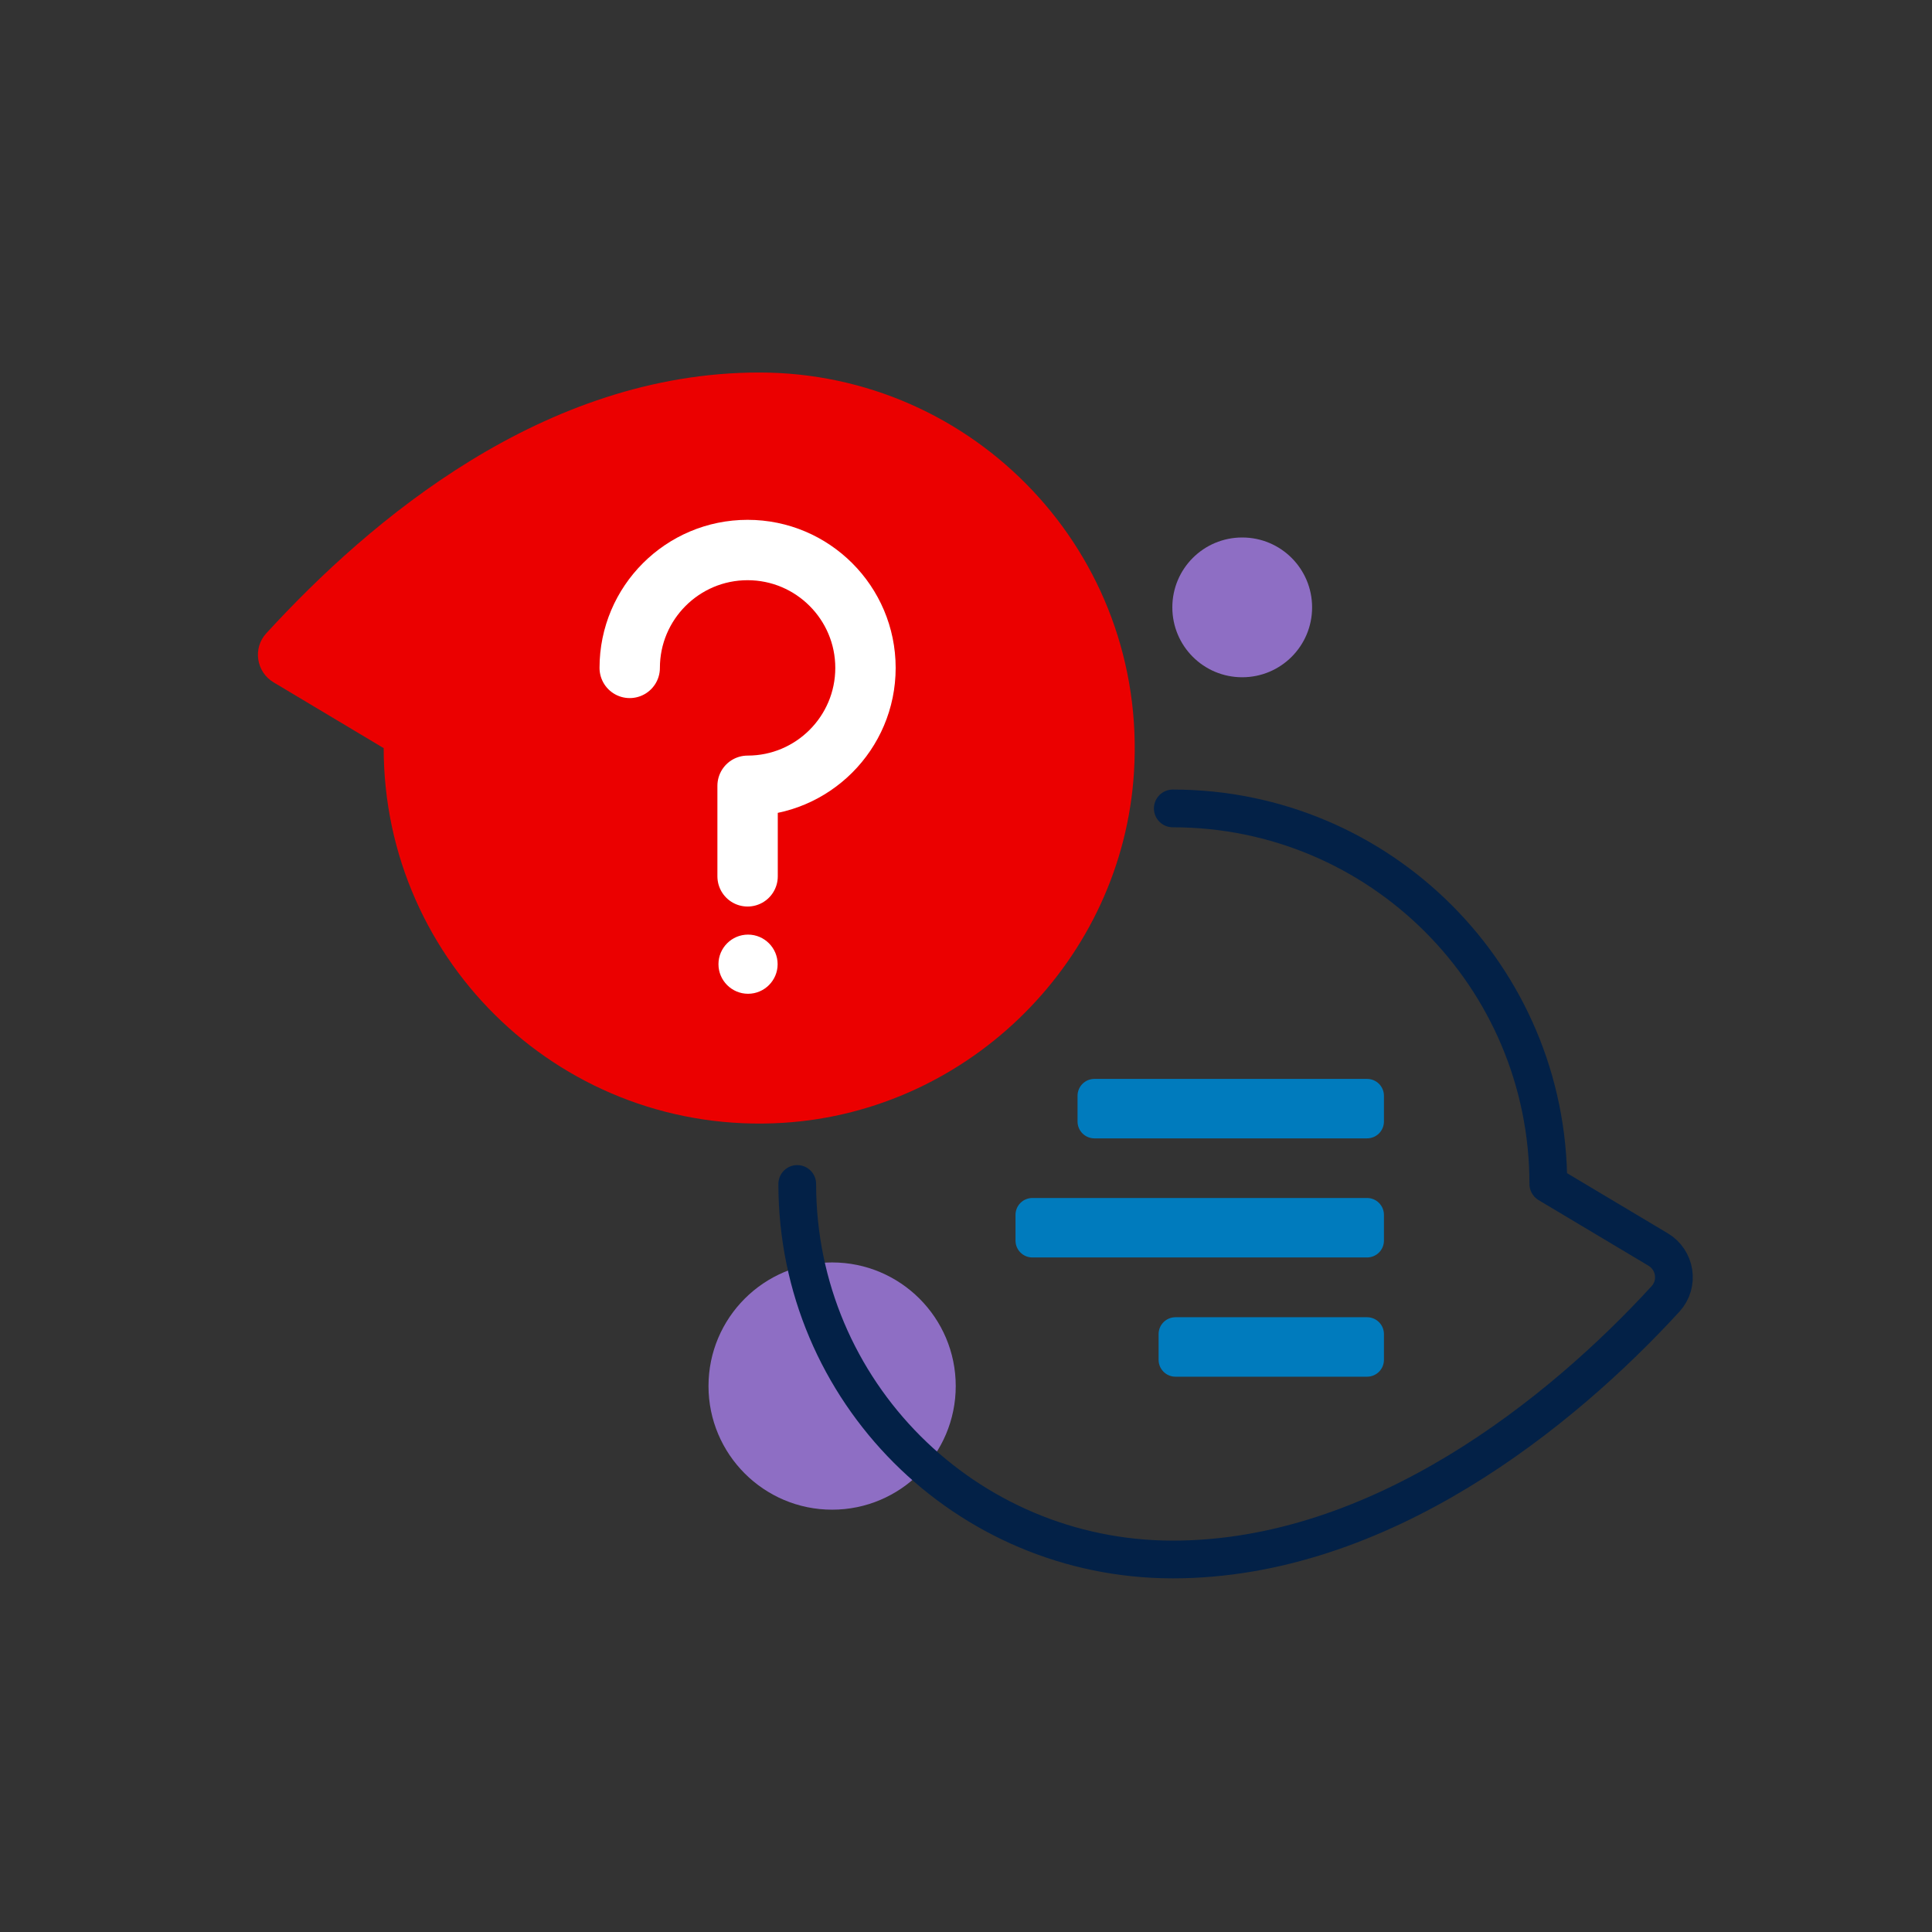 <?xml version="1.0" encoding="UTF-8"?>
<svg id="Layer_1" data-name="Layer 1" xmlns="http://www.w3.org/2000/svg" viewBox="0 0 128 128">
  <rect x="0" y="0" width="128" height="128" fill="#333333" stroke="none"/>
  <defs>
    <style>
      .cls-1 {
        stroke: #032147;
        stroke-width: 2.5px;
      }

      .cls-1, .cls-2 {
        fill: none;
        stroke-linecap: round;
        stroke-linejoin: round;
      }

      .cls-3 {
        fill: #007bbd;
      }

      .cls-4 {
        fill: #eb0000;
      }

      .cls-5 {
        fill: #fff;
      }

      .cls-6 {
        fill: #8e6ec4;
      }

      .cls-2 {
        stroke: #fff;
        stroke-width: 4px;
      }
    </style>
  </defs>
  <path class="cls-6" d="m55.13,100.02c4.52,0,8.19-3.67,8.19-8.19s-3.67-8.19-8.19-8.19-8.19,3.67-8.19,8.19,3.67,8.19,8.19,8.19Z"/>
  <path class="cls-6" d="m82.3,44.87c2.56,0,4.63-2.07,4.63-4.63s-2.07-4.63-4.63-4.63-4.63,2.07-4.63,4.63,2.07,4.63,4.63,4.63Z"/>
  <path class="cls-1" d="m52.82,78.44c0,13.74,11.14,24.88,24.88,24.88s25.77-9.76,32.65-17.27c.91-1,.66-2.58-.5-3.27l-7.27-4.34c0-13.74-11.14-24.88-24.88-24.88"/>
  <path class="cls-4" d="m25.42,49.56c0,14.27,12.01,25.73,26.47,24.83,12.39-.77,22.48-10.85,23.24-23.24.9-14.46-10.56-26.47-24.83-26.47s-25.78,9.77-32.66,17.28c-.91.99-.66,2.57.49,3.25l7.28,4.35h.01Z"/>
  <path class="cls-3" d="m72.51,75.42h18.06c.62,0,1.12-.5,1.12-1.12v-1.7c0-.62-.5-1.12-1.12-1.12h-18.06c-.62,0-1.12.5-1.12,1.12v1.7c0,.62.5,1.12,1.12,1.12Z"/>
  <path class="cls-3" d="m68.4,83.31h22.17c.62,0,1.12-.5,1.12-1.12v-1.7c0-.62-.5-1.12-1.12-1.12h-22.17c-.62,0-1.12.5-1.12,1.12v1.7c0,.62.5,1.12,1.12,1.12Z"/>
  <path class="cls-3" d="m77.88,91.21h12.69c.62,0,1.12-.5,1.12-1.12v-1.7c0-.62-.5-1.12-1.12-1.12h-12.69c-.62,0-1.12.5-1.12,1.12v1.7c0,.62.5,1.12,1.12,1.12Z"/>
  <path class="cls-2" d="m41.72,44.25c0-4.31,3.5-7.81,7.81-7.81s7.81,3.5,7.81,7.81-3.5,7.81-7.81,7.81v6"/>
  <path class="cls-5" d="m49.56,65.84c1.08,0,1.96-.88,1.96-1.96s-.88-1.96-1.96-1.96-1.96.88-1.96,1.96.88,1.96,1.96,1.96Z"/>
</svg>